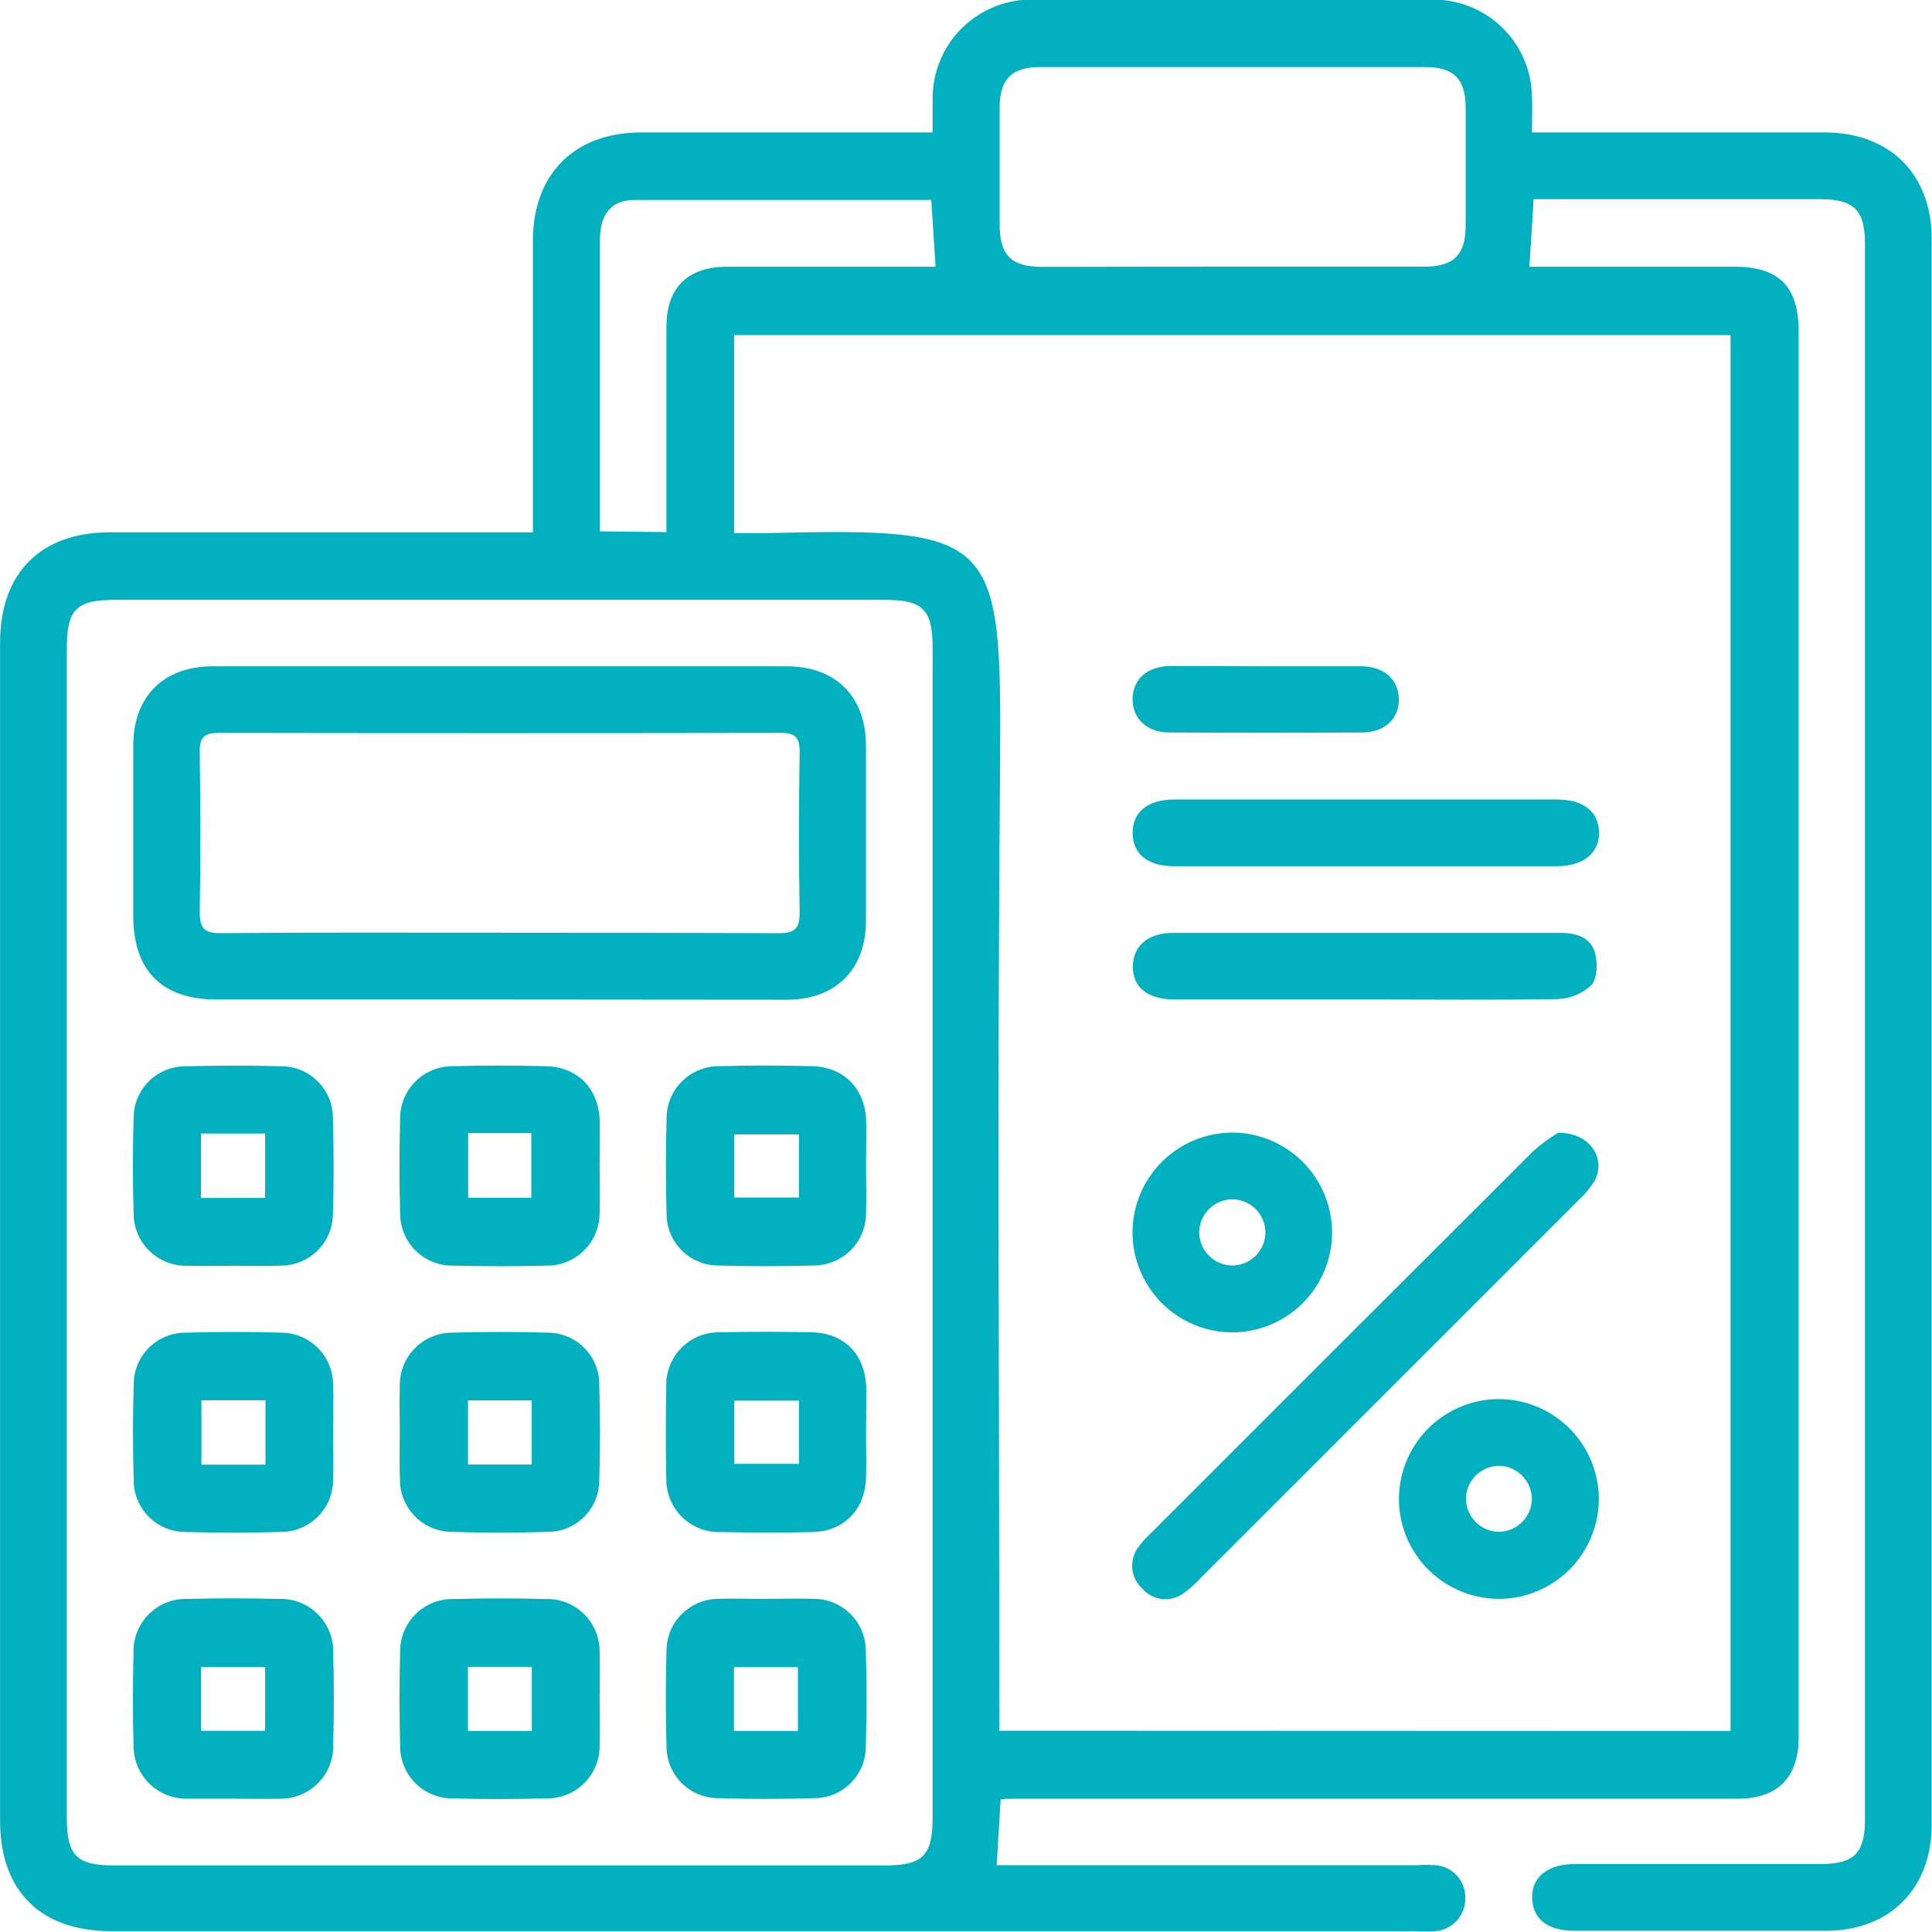<svg width="50" height="50" viewBox="0 0 50 50" fill="none" xmlns="http://www.w3.org/2000/svg">
<g clip-path="url(#clip0_92_533)">
<path d="M39.58 6.902H41.814C42.837 6.902 43.86 6.902 44.883 6.902C46.042 6.902 46.549 7.414 46.549 8.581C46.549 20.431 46.549 32.282 46.549 44.132C46.549 44.419 46.549 44.706 46.549 44.995C46.538 46.009 45.996 46.549 44.976 46.551C40.987 46.551 37 46.551 33.015 46.551H26.227C26.123 46.551 26.011 46.551 25.897 46.568C25.862 47.127 25.83 47.658 25.793 48.271H36.671C36.832 48.258 36.993 48.258 37.154 48.271C37.363 48.288 37.559 48.382 37.701 48.536C37.843 48.69 37.923 48.892 37.922 49.102C37.93 49.32 37.854 49.533 37.709 49.697C37.564 49.86 37.361 49.961 37.143 49.978C36.982 49.988 36.821 49.988 36.66 49.978H2.881C1.047 49.978 0.002 48.94 0.002 47.117C0.002 36.954 0.002 26.792 0.002 16.629C0.002 14.831 1.051 13.778 2.838 13.776H13.791V13.182C13.791 10.866 13.791 8.55 13.791 6.233C13.791 4.506 14.86 3.438 16.571 3.427C19.066 3.427 21.561 3.427 24.136 3.427C24.136 3.106 24.136 2.81 24.136 2.512C24.144 1.848 24.41 1.214 24.878 0.743C25.347 0.272 25.98 0.001 26.643 -0.011C30.144 -0.032 33.646 -0.032 37.148 -0.011C37.802 0.003 38.426 0.267 38.892 0.728C39.357 1.189 39.627 1.81 39.647 2.465C39.66 2.765 39.647 3.067 39.647 3.427H40.269C42.584 3.427 44.9 3.427 47.218 3.427C48.906 3.427 49.991 4.506 49.991 6.177C49.991 19.857 49.991 33.539 49.991 47.222C49.991 48.873 48.912 49.963 47.266 49.968C45.091 49.968 42.919 49.968 40.748 49.968C40.053 49.968 39.669 49.666 39.651 49.128C39.634 48.591 40.04 48.241 40.752 48.241H47.108C47.986 48.241 48.265 47.963 48.265 47.08C48.265 33.49 48.265 19.898 48.265 6.304C48.265 5.441 47.984 5.154 47.099 5.154H39.69C39.656 5.752 39.619 6.298 39.58 6.902ZM44.786 44.797V8.672H18.999V13.796C19.314 13.796 19.599 13.796 19.882 13.796C25.791 13.653 25.925 13.862 25.882 19.802C25.808 27.915 25.862 36.03 25.862 44.142V44.79L44.786 44.797ZM1.729 31.847V47.035C1.729 48.025 1.979 48.278 2.965 48.278H22.895C23.883 48.278 24.136 48.025 24.136 47.039V16.765C24.136 15.775 23.885 15.524 22.899 15.524H2.97C1.979 15.524 1.729 15.772 1.729 16.761V31.847ZM31.869 6.9C33.537 6.9 35.207 6.9 36.876 6.9C37.618 6.9 37.927 6.591 37.931 5.855C37.931 4.834 37.931 3.811 37.931 2.788C37.931 2.046 37.623 1.735 36.886 1.735C33.567 1.735 30.247 1.735 26.926 1.735C26.184 1.735 25.875 2.042 25.871 2.778C25.871 3.781 25.871 4.787 25.871 5.799C25.871 6.609 26.164 6.904 26.969 6.906C28.597 6.904 30.228 6.9 31.869 6.9ZM17.247 13.77C17.247 11.97 17.247 10.215 17.247 8.458C17.247 7.446 17.795 6.906 18.816 6.902C20.43 6.902 22.053 6.902 23.661 6.902H24.213C24.172 6.291 24.138 5.745 24.101 5.175C21.511 5.175 18.965 5.175 16.418 5.175C15.82 5.175 15.526 5.542 15.526 6.211C15.526 8.15 15.526 10.088 15.526 12.026V13.752L17.247 13.77Z" fill="#02B0C0"/>
<path d="M40.316 29.318C41.138 29.296 41.578 29.982 41.27 30.556C41.157 30.738 41.02 30.904 40.862 31.049L31.044 40.866C30.924 40.999 30.79 41.118 30.645 41.222C30.485 41.345 30.285 41.403 30.084 41.383C29.884 41.364 29.698 41.268 29.566 41.117C29.416 40.983 29.322 40.797 29.303 40.597C29.284 40.397 29.34 40.197 29.462 40.038C29.556 39.907 29.664 39.787 29.784 39.679C33.081 36.379 36.381 33.082 39.681 29.79C39.879 29.614 40.091 29.456 40.316 29.318Z" fill="#02B0C0"/>
<path d="M35.322 20.691H40.286C40.974 20.691 41.365 20.995 41.382 21.529C41.399 22.062 40.989 22.418 40.284 22.418H30.379C29.702 22.418 29.311 22.092 29.311 21.554C29.311 21.017 29.704 20.691 30.39 20.691H35.322Z" fill="#02B0C0"/>
<path d="M35.346 25.866H30.397C29.71 25.866 29.318 25.558 29.318 25.02C29.318 24.483 29.704 24.142 30.371 24.142C33.705 24.142 37.039 24.142 40.374 24.142C40.784 24.142 41.164 24.25 41.279 24.66C41.35 24.919 41.339 25.323 41.184 25.495C40.943 25.72 40.628 25.848 40.299 25.856C38.643 25.884 36.994 25.866 35.346 25.866Z" fill="#02B0C0"/>
<path d="M31.884 29.311C32.225 29.311 32.562 29.378 32.877 29.509C33.192 29.64 33.478 29.832 33.719 30.073C33.959 30.315 34.15 30.602 34.28 30.917C34.409 31.233 34.475 31.571 34.474 31.912C34.468 32.593 34.196 33.244 33.714 33.725C33.232 34.206 32.58 34.478 31.899 34.482C31.558 34.482 31.22 34.415 30.905 34.284C30.59 34.153 30.304 33.962 30.064 33.72C29.823 33.478 29.633 33.191 29.503 32.876C29.373 32.56 29.308 32.223 29.309 31.882C29.314 31.201 29.587 30.549 30.069 30.068C30.551 29.587 31.203 29.315 31.884 29.311ZM31.899 32.751C32.126 32.748 32.342 32.656 32.501 32.494C32.66 32.332 32.749 32.115 32.749 31.888C32.746 31.661 32.653 31.445 32.492 31.286C32.33 31.127 32.113 31.038 31.886 31.038C31.659 31.041 31.443 31.134 31.284 31.295C31.125 31.457 31.035 31.674 31.035 31.901C31.039 32.128 31.131 32.344 31.293 32.503C31.454 32.662 31.672 32.751 31.899 32.751Z" fill="#02B0C0"/>
<path d="M38.745 41.378C38.403 41.371 38.066 41.297 37.753 41.16C37.44 41.023 37.158 40.825 36.922 40.578C36.685 40.331 36.501 40.04 36.377 39.721C36.254 39.403 36.196 39.063 36.205 38.721C36.225 38.04 36.513 37.395 37.005 36.925C37.498 36.454 38.157 36.197 38.838 36.209C39.179 36.215 39.516 36.29 39.829 36.427C40.142 36.565 40.424 36.763 40.66 37.01C40.896 37.257 41.081 37.548 41.203 37.867C41.326 38.186 41.385 38.526 41.376 38.868C41.355 39.548 41.067 40.192 40.575 40.662C40.083 41.132 39.425 41.389 38.745 41.378ZM38.801 37.935C38.575 37.935 38.359 38.024 38.197 38.181C38.036 38.339 37.943 38.554 37.938 38.779C37.938 39.005 38.026 39.222 38.184 39.383C38.341 39.544 38.556 39.638 38.782 39.643C39.007 39.643 39.224 39.554 39.385 39.397C39.547 39.239 39.64 39.024 39.645 38.799C39.645 38.573 39.556 38.356 39.399 38.195C39.241 38.034 39.026 37.941 38.801 37.935Z" fill="#02B0C0"/>
<path d="M32.812 17.244C33.617 17.244 34.422 17.244 35.229 17.244C35.82 17.244 36.194 17.587 36.202 18.093C36.211 18.598 35.836 18.956 35.253 18.956C33.589 18.965 31.925 18.965 30.259 18.956C29.676 18.956 29.302 18.589 29.311 18.082C29.32 17.575 29.693 17.242 30.287 17.236C31.128 17.236 31.97 17.244 32.812 17.244Z" fill="#02B0C0"/>
<path d="M12.932 25.867H5.607C4.193 25.867 3.449 25.122 3.449 23.708C3.449 22.236 3.449 20.765 3.449 19.293C3.449 18.028 4.23 17.247 5.497 17.244H20.361C21.63 17.244 22.407 18.026 22.411 19.293C22.411 20.799 22.411 22.31 22.411 23.825C22.411 25.09 21.63 25.871 20.363 25.873C17.887 25.872 15.41 25.869 12.932 25.867ZM12.932 24.14C15.336 24.14 17.743 24.14 20.149 24.151C20.581 24.151 20.702 24.026 20.695 23.6C20.669 22.219 20.674 20.836 20.695 19.454C20.695 19.072 20.572 18.965 20.201 18.967C15.354 18.975 10.506 18.975 5.659 18.967C5.281 18.967 5.165 19.083 5.169 19.459C5.188 20.84 5.193 22.224 5.169 23.605C5.169 24.036 5.296 24.153 5.719 24.149C8.128 24.129 10.528 24.138 12.934 24.138L12.932 24.14Z" fill="#02B0C0"/>
<path d="M6.08 32.758C5.665 32.758 5.253 32.771 4.841 32.758C4.661 32.762 4.481 32.729 4.314 32.663C4.146 32.596 3.993 32.497 3.864 32.371C3.736 32.245 3.633 32.094 3.563 31.928C3.493 31.761 3.457 31.583 3.458 31.402C3.434 30.578 3.432 29.749 3.458 28.925C3.459 28.749 3.494 28.575 3.563 28.412C3.632 28.25 3.732 28.103 3.857 27.98C3.983 27.856 4.131 27.759 4.295 27.693C4.458 27.627 4.632 27.594 4.809 27.595C5.633 27.574 6.462 27.572 7.286 27.595C7.462 27.596 7.637 27.632 7.799 27.7C7.961 27.769 8.108 27.869 8.232 27.994C8.356 28.12 8.453 28.269 8.519 28.432C8.585 28.595 8.618 28.77 8.616 28.946C8.639 29.771 8.642 30.597 8.616 31.422C8.612 31.777 8.469 32.116 8.216 32.366C7.963 32.615 7.622 32.755 7.267 32.754C6.87 32.773 6.475 32.758 6.08 32.758ZM5.201 29.335V31.003H6.861V29.335H5.201Z" fill="#02B0C0"/>
<path d="M15.518 30.187C15.518 30.582 15.531 30.977 15.518 31.372C15.521 31.553 15.488 31.732 15.421 31.899C15.354 32.067 15.255 32.22 15.128 32.348C15.001 32.477 14.85 32.579 14.684 32.649C14.517 32.718 14.338 32.754 14.158 32.754C13.351 32.777 12.541 32.775 11.734 32.754C11.554 32.758 11.374 32.726 11.207 32.66C11.039 32.593 10.886 32.494 10.757 32.367C10.629 32.24 10.527 32.089 10.458 31.922C10.389 31.756 10.354 31.576 10.355 31.396C10.332 30.589 10.334 29.782 10.355 28.974C10.351 28.794 10.383 28.614 10.45 28.447C10.516 28.279 10.616 28.126 10.742 27.997C10.869 27.868 11.02 27.766 11.187 27.697C11.353 27.628 11.532 27.592 11.713 27.593C12.52 27.572 13.327 27.572 14.134 27.593C14.954 27.615 15.494 28.174 15.52 29.005C15.529 29.397 15.518 29.792 15.518 30.187ZM12.116 29.324V30.997H13.75V29.324H12.116Z" fill="#02B0C0"/>
<path d="M22.413 30.187C22.413 30.582 22.426 30.977 22.413 31.37C22.417 31.551 22.384 31.73 22.317 31.898C22.25 32.065 22.151 32.218 22.024 32.347C21.898 32.475 21.746 32.578 21.58 32.647C21.413 32.716 21.234 32.752 21.054 32.751C20.229 32.775 19.403 32.777 18.578 32.751C18.402 32.75 18.228 32.714 18.066 32.645C17.903 32.577 17.756 32.477 17.633 32.351C17.51 32.225 17.412 32.076 17.347 31.913C17.281 31.749 17.249 31.574 17.251 31.398C17.227 30.591 17.229 29.782 17.251 28.974C17.247 28.794 17.279 28.614 17.345 28.446C17.411 28.278 17.511 28.125 17.637 27.997C17.764 27.868 17.915 27.766 18.082 27.696C18.249 27.627 18.428 27.592 18.608 27.593C19.413 27.569 20.223 27.572 21.03 27.593C21.837 27.615 22.39 28.174 22.416 29.005C22.424 29.397 22.413 29.792 22.413 30.187ZM20.676 29.359H19.003V30.992H20.676V29.359Z" fill="#02B0C0"/>
<path d="M19.826 41.378C20.238 41.378 20.652 41.363 21.064 41.378C21.42 41.379 21.76 41.52 22.012 41.772C22.263 42.023 22.405 42.363 22.407 42.718C22.431 43.542 22.431 44.368 22.407 45.196C22.408 45.372 22.374 45.547 22.307 45.71C22.239 45.873 22.141 46.021 22.016 46.145C21.892 46.27 21.744 46.369 21.581 46.436C21.418 46.503 21.243 46.537 21.067 46.536C20.242 46.562 19.416 46.562 18.591 46.536C18.415 46.537 18.241 46.502 18.078 46.435C17.915 46.368 17.767 46.27 17.642 46.146C17.517 46.021 17.419 45.874 17.351 45.711C17.283 45.548 17.249 45.374 17.249 45.198C17.225 44.373 17.225 43.547 17.249 42.722C17.249 42.367 17.39 42.026 17.641 41.775C17.892 41.523 18.232 41.38 18.587 41.378C18.999 41.363 19.413 41.38 19.826 41.378ZM20.65 44.799V43.145H18.995V44.799H20.65Z" fill="#02B0C0"/>
<path d="M15.518 43.994C15.518 44.389 15.531 44.786 15.518 45.178C15.519 45.359 15.485 45.538 15.416 45.705C15.347 45.872 15.246 46.023 15.118 46.15C14.99 46.277 14.837 46.377 14.67 46.445C14.503 46.512 14.323 46.545 14.143 46.542C13.336 46.564 12.526 46.566 11.719 46.542C11.539 46.544 11.36 46.51 11.193 46.442C11.026 46.374 10.874 46.273 10.747 46.145C10.62 46.017 10.52 45.864 10.452 45.697C10.385 45.529 10.352 45.35 10.355 45.17C10.336 44.363 10.334 43.553 10.355 42.746C10.354 42.566 10.388 42.387 10.457 42.22C10.525 42.053 10.627 41.901 10.755 41.774C10.883 41.647 11.035 41.547 11.203 41.479C11.37 41.412 11.55 41.379 11.73 41.382C12.537 41.363 13.347 41.361 14.154 41.382C14.334 41.381 14.513 41.415 14.68 41.484C14.847 41.553 14.998 41.654 15.125 41.782C15.252 41.91 15.353 42.062 15.42 42.23C15.487 42.397 15.521 42.577 15.518 42.757C15.531 43.169 15.518 43.581 15.518 43.994ZM13.763 44.799V43.137H12.11V44.799H13.763Z" fill="#02B0C0"/>
<path d="M5.991 46.549C5.614 46.549 5.236 46.549 4.86 46.549C4.676 46.554 4.492 46.522 4.319 46.454C4.147 46.386 3.991 46.284 3.86 46.154C3.728 46.024 3.625 45.868 3.555 45.697C3.486 45.526 3.452 45.342 3.455 45.157C3.435 44.367 3.435 43.576 3.455 42.783C3.448 42.598 3.48 42.413 3.547 42.241C3.614 42.069 3.716 41.912 3.846 41.78C3.977 41.649 4.132 41.545 4.304 41.477C4.476 41.408 4.66 41.375 4.845 41.38C5.635 41.36 6.427 41.36 7.219 41.38C7.404 41.373 7.589 41.405 7.761 41.472C7.934 41.539 8.09 41.641 8.222 41.772C8.354 41.902 8.457 42.057 8.526 42.229C8.595 42.401 8.629 42.585 8.624 42.77C8.644 43.56 8.644 44.351 8.624 45.144C8.63 45.329 8.598 45.513 8.531 45.685C8.463 45.858 8.361 46.014 8.231 46.146C8.101 46.278 7.946 46.381 7.775 46.451C7.603 46.521 7.419 46.555 7.234 46.551C6.816 46.562 6.401 46.549 5.991 46.549ZM5.204 44.792H6.861V43.143H5.204V44.792Z" fill="#02B0C0"/>
<path d="M8.62 37.07C8.62 37.482 8.637 37.894 8.62 38.307C8.618 38.662 8.475 39.002 8.223 39.253C7.972 39.504 7.631 39.646 7.275 39.647C6.451 39.67 5.625 39.67 4.798 39.647C4.622 39.647 4.447 39.613 4.284 39.545C4.122 39.478 3.974 39.379 3.849 39.254C3.725 39.129 3.627 38.981 3.56 38.818C3.493 38.655 3.459 38.481 3.46 38.304C3.436 37.48 3.436 36.653 3.46 35.829C3.46 35.653 3.494 35.478 3.562 35.316C3.629 35.153 3.728 35.005 3.853 34.88C3.978 34.756 4.126 34.657 4.289 34.59C4.451 34.523 4.626 34.488 4.802 34.489C5.627 34.465 6.453 34.465 7.278 34.489C7.633 34.49 7.974 34.632 8.225 34.884C8.476 35.135 8.618 35.476 8.62 35.831C8.637 36.243 8.62 36.656 8.62 37.07ZM6.87 37.905V36.239H5.212V37.905H6.87Z" fill="#02B0C0"/>
<path d="M10.347 37.061C10.347 36.666 10.334 36.271 10.347 35.876C10.342 35.696 10.374 35.517 10.44 35.349C10.506 35.181 10.605 35.028 10.73 34.899C10.856 34.769 11.007 34.666 11.173 34.596C11.339 34.526 11.517 34.489 11.698 34.489C12.522 34.465 13.349 34.465 14.173 34.489C14.349 34.489 14.524 34.523 14.686 34.591C14.849 34.659 14.997 34.758 15.121 34.883C15.245 35.008 15.343 35.156 15.41 35.319C15.476 35.483 15.51 35.657 15.509 35.833C15.533 36.658 15.535 37.484 15.509 38.309C15.509 38.485 15.475 38.66 15.407 38.822C15.34 38.985 15.24 39.133 15.115 39.257C14.99 39.381 14.842 39.48 14.679 39.546C14.516 39.613 14.341 39.646 14.165 39.645C13.34 39.669 12.514 39.671 11.687 39.645C11.332 39.641 10.992 39.498 10.742 39.246C10.492 38.994 10.351 38.653 10.351 38.298C10.332 37.888 10.347 37.474 10.347 37.061ZM13.761 37.901V36.243H12.112V37.901H13.761Z" fill="#02B0C0"/>
<path d="M22.413 37.111C22.413 37.489 22.424 37.864 22.413 38.242C22.385 39.069 21.846 39.63 21.026 39.649C20.206 39.669 19.446 39.666 18.651 39.649C18.467 39.656 18.282 39.624 18.11 39.557C17.938 39.49 17.781 39.388 17.649 39.258C17.517 39.128 17.413 38.973 17.344 38.802C17.274 38.63 17.24 38.446 17.244 38.261C17.225 37.471 17.227 36.681 17.244 35.887C17.237 35.702 17.268 35.518 17.335 35.345C17.402 35.172 17.504 35.015 17.634 34.883C17.764 34.752 17.919 34.648 18.091 34.578C18.263 34.509 18.447 34.475 18.632 34.48C19.422 34.461 20.212 34.463 21.006 34.48C21.854 34.497 22.394 35.056 22.418 35.92C22.422 36.321 22.413 36.716 22.413 37.111ZM20.676 36.248H19.003V37.884H20.676V36.248Z" fill="#02B0C0"/>
</g>
<defs>
<clipPath id="clip0_92_533">
<rect width="49.998" height="50" fill="white"/>
</clipPath>
</defs>
</svg>
